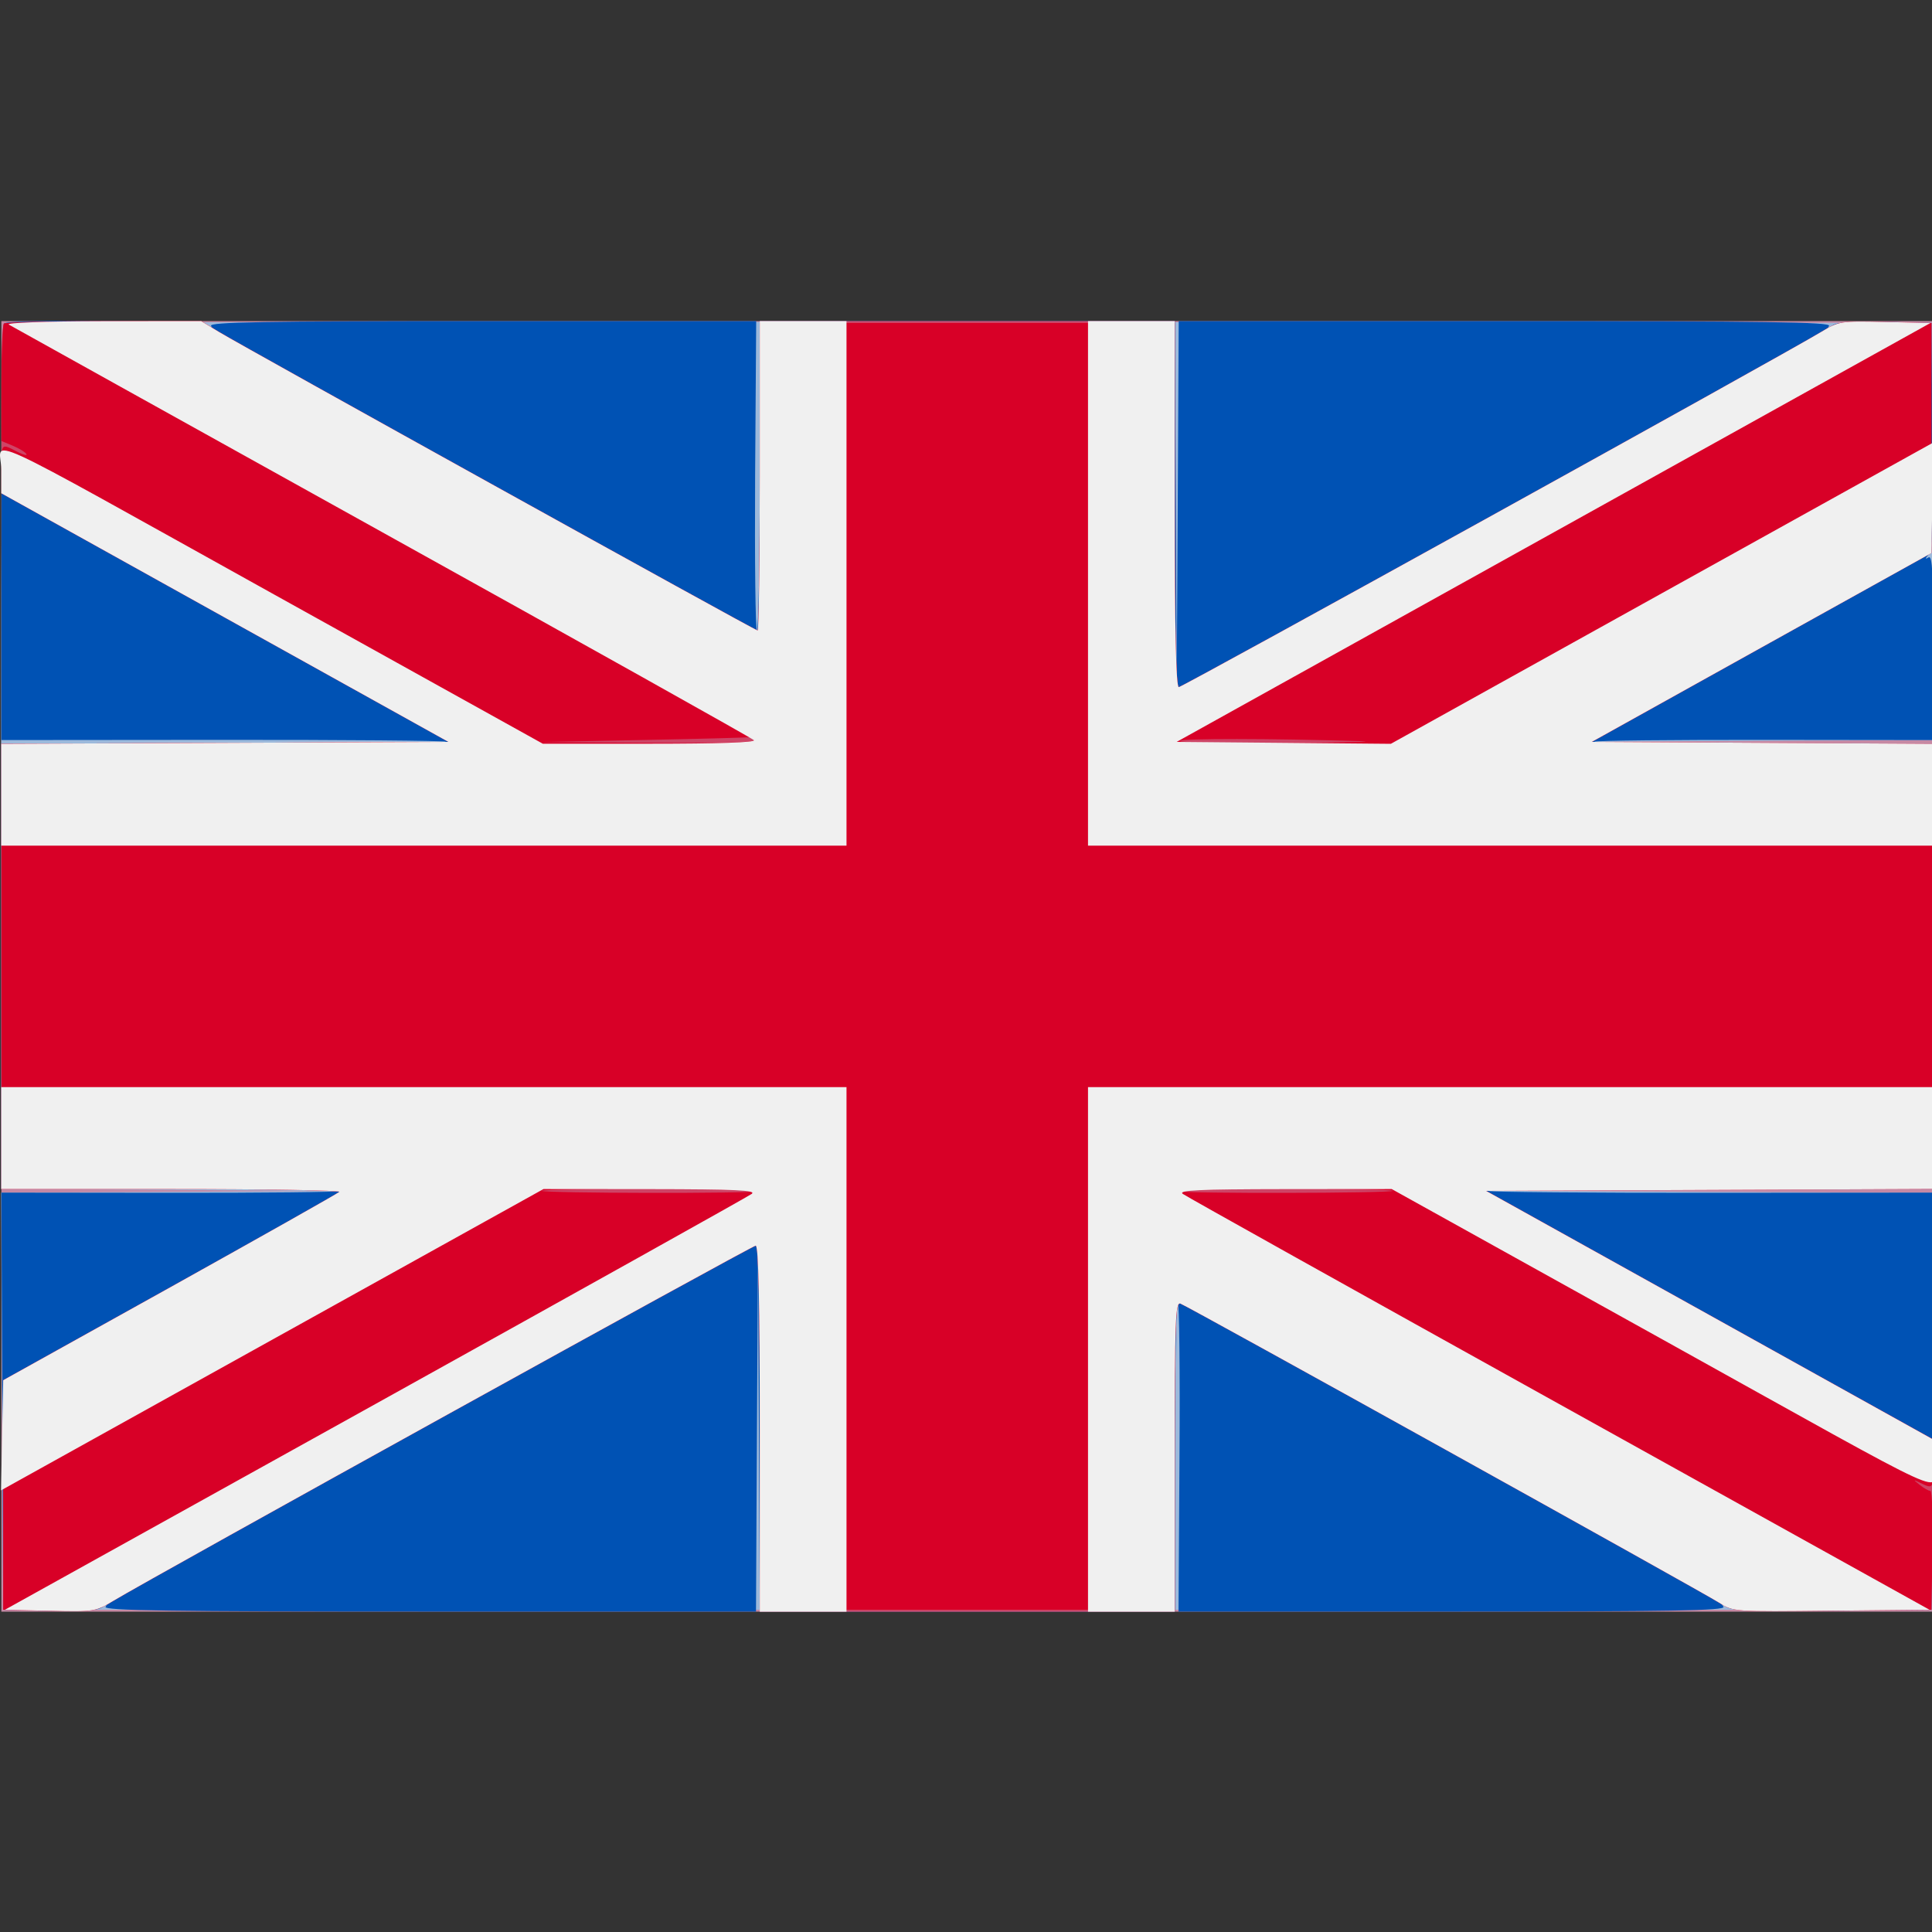 <svg width="20" height="20" viewBox="0 0 20 20" fill="none" xmlns="http://www.w3.org/2000/svg">
<rect x="0" y="0" width="20" height="20" fill="#333333" stroke="none"/>
<g clip-path="url(#clip0_2554_586)">
<path fill-rule="evenodd" clip-rule="evenodd" d="M0.014 10.004V16.684H10.014H20.014V10.004V3.324H10.014H0.014V10.004Z" fill="#C589A4"/>
<path fill-rule="evenodd" clip-rule="evenodd" d="M0.038 3.35C0.024 3.364 0.012 5.385 0.012 7.842V12.307L1.76 12.318L3.508 12.329L1.76 12.338L0.012 12.347L0.022 14.505L0.032 16.664H10.012H19.993L20.003 14.506L20.013 12.348L17.718 12.338L15.422 12.327L17.718 12.318L20.012 12.308V10.004V7.7L18.264 7.689L16.516 7.678L18.265 7.669L20.013 7.66L20.003 5.502L19.993 3.343L10.028 3.334C4.548 3.328 0.052 3.336 0.038 3.35Z" fill="#9CB9DB"/>
<path fill-rule="evenodd" clip-rule="evenodd" d="M0.041 3.349C0.027 3.363 0.015 4.339 0.015 5.518L0.014 7.661L2.304 7.659C3.564 7.658 4.604 7.667 4.616 7.678C4.627 7.689 3.596 7.699 2.325 7.699H0.014V10.003V12.308H1.778C2.749 12.308 3.533 12.318 3.521 12.329C3.51 12.341 2.716 12.349 1.757 12.348L0.014 12.346L0.024 14.505L0.033 16.664L0.516 16.675C0.865 16.683 1.016 16.672 1.061 16.636C1.108 16.597 1.116 16.597 1.093 16.634C1.07 16.673 1.751 16.683 4.445 16.683H7.826L7.836 14.779L7.847 12.874L7.856 14.779L7.865 16.683H10.014H12.162V15.082C12.162 14.201 12.175 13.48 12.192 13.48C12.208 13.48 12.216 14.201 12.21 15.082L12.2 16.683H15.035C17.293 16.683 17.864 16.673 17.841 16.634C17.818 16.596 17.825 16.596 17.872 16.635C17.919 16.673 18.178 16.682 18.964 16.674L19.994 16.664L20.005 14.505L20.015 12.346L17.724 12.348C16.464 12.349 15.424 12.34 15.412 12.329C15.401 12.318 16.431 12.308 17.703 12.308H20.014V10.003V7.699H18.25C17.279 7.699 16.495 7.689 16.506 7.678C16.518 7.666 17.312 7.658 18.271 7.659L20.014 7.661V6.701C20.014 5.943 20.004 5.747 19.965 5.77C19.927 5.793 19.927 5.786 19.966 5.739C20.004 5.692 20.013 5.406 20.005 4.51L19.994 3.343L19.512 3.332C19.163 3.324 19.012 3.335 18.967 3.371C18.919 3.41 18.912 3.41 18.934 3.373C18.958 3.334 18.277 3.324 15.583 3.324H12.202L12.192 5.228L12.181 7.132L12.172 5.228L12.162 3.324H10.014H7.865V4.925C7.865 5.806 7.852 6.527 7.836 6.527C7.82 6.527 7.812 5.806 7.817 4.925L7.828 3.324H4.993C2.736 3.324 2.163 3.334 2.185 3.373C2.207 3.412 2.202 3.412 2.16 3.373C2.104 3.321 0.092 3.298 0.041 3.349Z" fill="#0052B4"/>
<path fill-rule="evenodd" clip-rule="evenodd" d="M0.04 3.35C0.025 3.365 0.014 3.766 0.015 4.242L0.017 5.108L2.33 6.394L4.643 7.68L2.328 7.69L0.014 7.7V10.004V12.309H1.778C2.748 12.309 3.53 12.322 3.514 12.338C3.498 12.354 2.709 12.8 1.759 13.328L0.033 14.288V15.476V16.664L0.509 16.675C0.975 16.686 0.989 16.683 1.173 16.572C1.587 16.322 7.785 12.895 7.824 12.895C7.852 12.895 7.865 13.484 7.865 14.789V16.684H10.014H12.162V15.078C12.162 13.663 12.169 13.475 12.221 13.495C12.308 13.528 17.626 16.481 17.797 16.591C17.944 16.685 17.944 16.685 18.969 16.674L19.994 16.664L20.003 15.782L20.012 14.901L17.698 13.614L15.385 12.328L17.699 12.318L20.014 12.308V10.004V7.7L18.246 7.69L16.479 7.68L18.236 6.702L19.994 5.724V4.534V3.344L19.518 3.333C19.053 3.322 19.038 3.324 18.854 3.436C18.44 3.686 12.242 7.113 12.203 7.113C12.175 7.113 12.162 6.524 12.162 5.219V3.324H10.014H7.865V4.926C7.865 5.807 7.855 6.527 7.843 6.527C7.818 6.527 2.549 3.606 2.269 3.437L2.083 3.324H1.074C0.52 3.324 0.054 3.336 0.04 3.35Z" fill="#CE4466"/>
<path fill-rule="evenodd" clip-rule="evenodd" d="M0.04 3.35C0.025 3.365 0.014 3.644 0.014 3.971V4.565L0.132 4.614C0.197 4.641 0.26 4.679 0.273 4.7C0.285 4.72 0.242 4.709 0.176 4.675C0.01 4.589 0.014 4.585 0.014 4.86V5.106L2.328 6.393L4.643 7.68L2.328 7.69L0.014 7.7V10.004V12.309H1.778C2.748 12.309 3.53 12.322 3.514 12.338C3.498 12.354 2.709 12.8 1.759 13.328L0.033 14.288V15.476V16.664L0.509 16.675C0.975 16.686 0.989 16.683 1.173 16.572C1.587 16.322 7.785 12.895 7.824 12.895C7.852 12.895 7.865 13.481 7.865 14.779V16.664H10.014H12.162V15.068C12.162 13.662 12.169 13.475 12.221 13.495C12.308 13.528 17.626 16.481 17.797 16.591C17.944 16.685 17.944 16.685 18.969 16.674L19.994 16.664L20.005 16.049C20.011 15.71 20.001 15.434 19.983 15.434C19.965 15.434 19.916 15.406 19.875 15.373C19.801 15.314 19.802 15.313 19.884 15.353C20.012 15.415 20.014 15.413 20.014 15.148V14.902L17.699 13.615L15.385 12.328L17.699 12.318L20.014 12.308V10.004V7.7L18.246 7.69L16.479 7.68L18.236 6.702L19.994 5.724V4.534V3.344L19.518 3.333C19.053 3.322 19.038 3.324 18.854 3.436C18.44 3.686 12.242 7.113 12.203 7.113C12.175 7.113 12.162 6.527 12.162 5.229V3.344H10.014H7.865V4.936C7.865 5.811 7.855 6.527 7.843 6.527C7.818 6.527 2.549 3.606 2.269 3.437L2.083 3.324H1.074C0.52 3.324 0.054 3.336 0.04 3.35ZM7.807 7.66C7.823 7.686 7.448 7.696 6.705 7.69L5.58 7.682L6.674 7.66C7.275 7.648 7.771 7.635 7.775 7.63C7.779 7.625 7.793 7.639 7.807 7.66ZM14.076 7.672C14.28 7.678 13.941 7.687 13.322 7.691C12.703 7.696 12.205 7.686 12.215 7.67C12.231 7.643 13.154 7.644 14.076 7.672ZM7.817 12.331C7.791 12.357 5.631 12.353 5.605 12.327C5.595 12.317 6.093 12.309 6.713 12.309C7.332 12.309 7.829 12.318 7.817 12.331ZM14.422 12.327C14.396 12.353 12.236 12.357 12.21 12.331C12.198 12.318 12.695 12.309 13.315 12.309C13.934 12.309 14.432 12.317 14.422 12.327Z" fill="#D80027"/>
<path fill-rule="evenodd" clip-rule="evenodd" d="M0.091 3.36C0.123 3.379 1.864 4.346 3.958 5.51C6.053 6.673 7.784 7.642 7.804 7.662C7.827 7.686 7.428 7.699 6.73 7.699H5.619L2.841 6.156C-0.356 4.38 0.013 4.55 0.013 4.86V5.106L2.327 6.393L4.642 7.68L2.327 7.69L0.013 7.7V8.227V8.754H4.388H8.763V6.039V3.324H8.314H7.865V4.926C7.865 5.807 7.855 6.527 7.843 6.527C7.818 6.527 2.549 3.606 2.268 3.437L2.082 3.324L1.057 3.325C0.459 3.326 0.057 3.341 0.091 3.36ZM11.263 6.039V8.754H15.638H20.013V8.227V7.7L18.245 7.69L16.478 7.68L18.236 6.702L19.994 5.725L20.004 5.152L20.015 4.58L17.206 6.14L14.398 7.7L13.289 7.69L12.181 7.68L16.082 5.512L19.983 3.344L19.512 3.333C19.053 3.322 19.037 3.325 18.853 3.436C18.439 3.686 12.241 7.113 12.203 7.113C12.174 7.113 12.161 6.524 12.161 5.219V3.324H11.712H11.263V6.039ZM0.013 11.781V12.309H1.777C2.748 12.309 3.529 12.322 3.513 12.338C3.498 12.354 2.708 12.799 1.759 13.328L0.033 14.288L0.022 14.858L0.011 15.428L2.819 13.868L5.626 12.309L6.736 12.31C7.616 12.311 7.832 12.321 7.782 12.359C7.747 12.385 5.993 13.364 3.885 14.535L0.051 16.664L0.518 16.675C0.973 16.686 0.989 16.683 1.173 16.572C1.587 16.322 7.785 12.895 7.823 12.895C7.852 12.895 7.865 13.484 7.865 14.789V16.684H8.314H8.763V13.969V11.254H4.388H0.013V11.781ZM11.263 13.969V16.684H11.712H12.161V15.078C12.161 13.663 12.168 13.475 12.22 13.495C12.307 13.528 17.625 16.481 17.796 16.591C17.943 16.685 17.944 16.685 18.959 16.674L19.974 16.664L16.141 14.535C14.033 13.364 12.279 12.385 12.244 12.359C12.194 12.321 12.41 12.311 13.294 12.31L14.407 12.309L17.185 13.852C20.382 15.628 20.013 15.458 20.013 15.148V14.902L17.699 13.615L15.384 12.328L17.699 12.318L20.013 12.308V11.781V11.254H15.638H11.263V13.969Z" fill="#F0F0F0"/>
</g>
<defs>
<clipPath id="clip0_2554_586">
<rect width="20" height="20" fill="white"/>
</clipPath>
</defs>
</svg>

